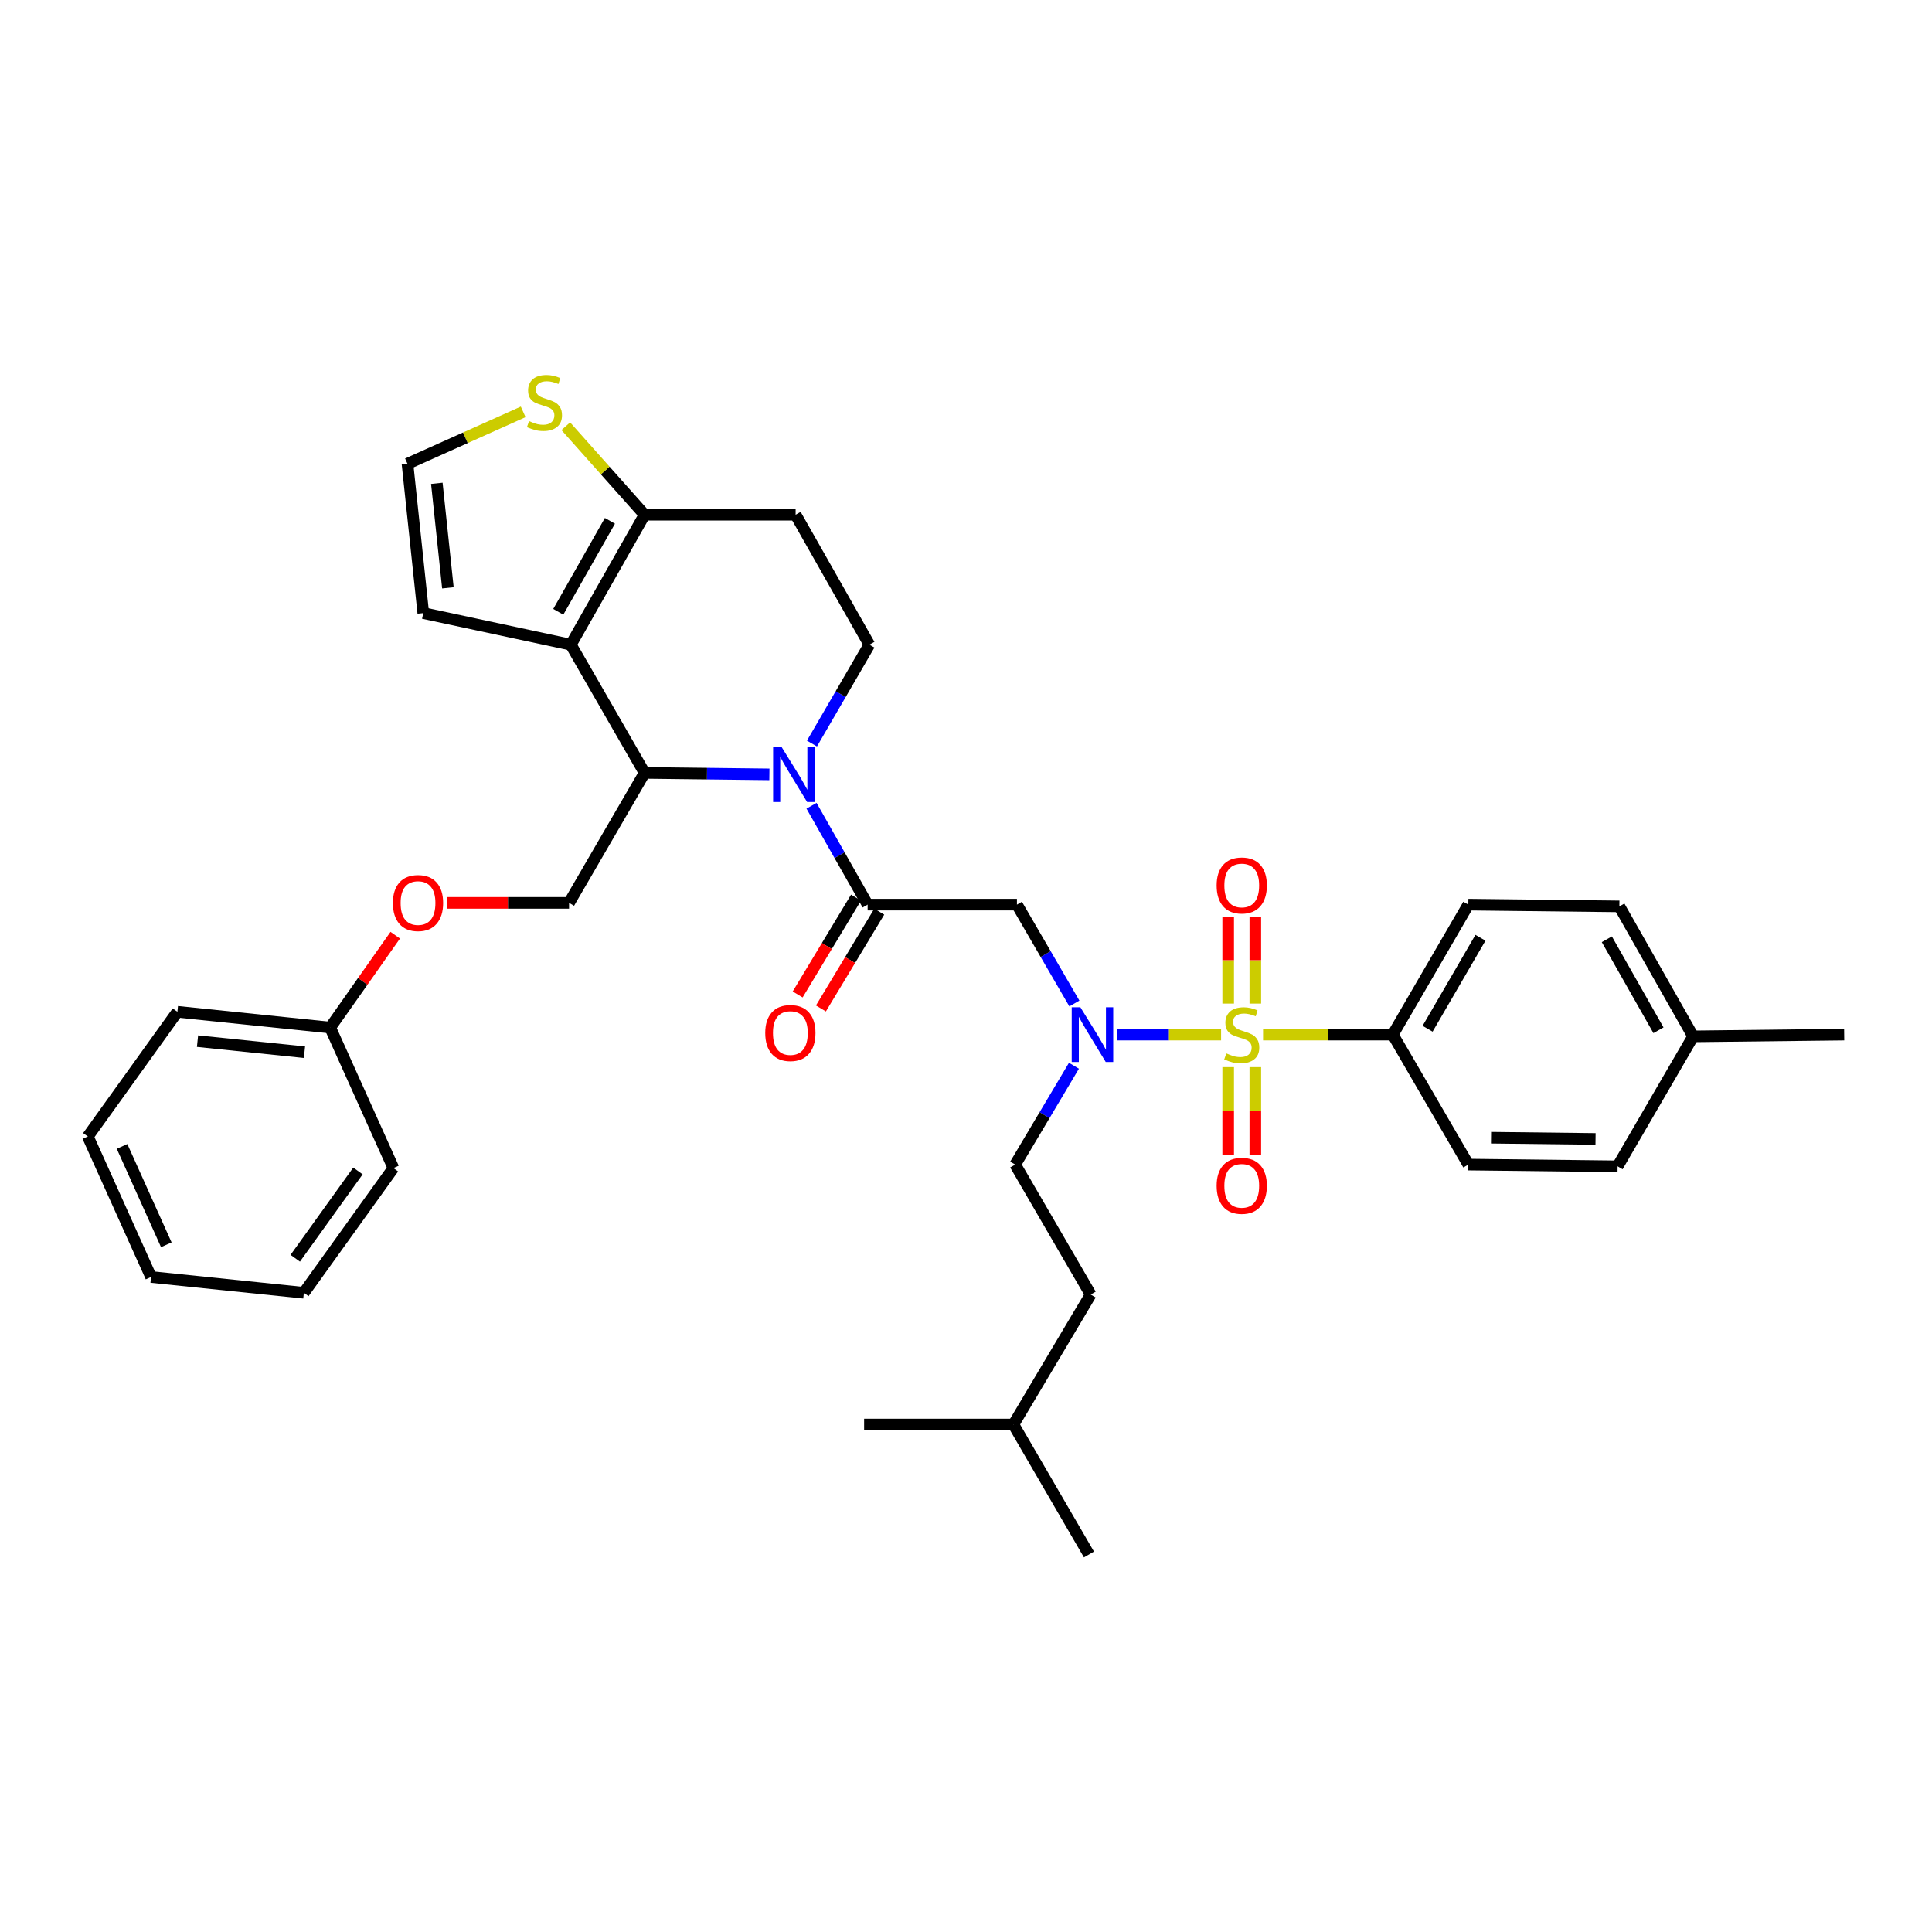 <?xml version='1.0' encoding='iso-8859-1'?>
<svg version='1.1' baseProfile='full'
              xmlns='http://www.w3.org/2000/svg'
                      xmlns:rdkit='http://www.rdkit.org/xml'
                      xmlns:xlink='http://www.w3.org/1999/xlink'
                  xml:space='preserve'
width='1000px' height='1000px' viewBox='0 0 1000 1000'>
<!-- END OF HEADER -->
<rect style='opacity:1.0;fill:#FFFFFF;stroke:none' width='1000' height='1000' x='0' y='0'> </rect>
<path class='bond-0' d='M 720.91,535.507 L 760.001,468.24' style='fill:none;fill-rule:evenodd;stroke:#000000;stroke-width:6px;stroke-linecap:butt;stroke-linejoin:miter;stroke-opacity:1' />
<path class='bond-0' d='M 738.917,532.473 L 766.281,485.387' style='fill:none;fill-rule:evenodd;stroke:#000000;stroke-width:6px;stroke-linecap:butt;stroke-linejoin:miter;stroke-opacity:1' />
<path class='bond-1' d='M 720.91,535.507 L 760.001,602.781' style='fill:none;fill-rule:evenodd;stroke:#000000;stroke-width:6px;stroke-linecap:butt;stroke-linejoin:miter;stroke-opacity:1' />
<path class='bond-2' d='M 720.91,535.507 L 687.335,535.507' style='fill:none;fill-rule:evenodd;stroke:#000000;stroke-width:6px;stroke-linecap:butt;stroke-linejoin:miter;stroke-opacity:1' />
<path class='bond-2' d='M 687.335,535.507 L 653.761,535.507' style='fill:none;fill-rule:evenodd;stroke:#CCCC00;stroke-width:6px;stroke-linecap:butt;stroke-linejoin:miter;stroke-opacity:1' />
<path class='bond-3' d='M 556.097,519.402 L 541.231,493.821' style='fill:none;fill-rule:evenodd;stroke:#0000FF;stroke-width:6px;stroke-linecap:butt;stroke-linejoin:miter;stroke-opacity:1' />
<path class='bond-3' d='M 541.231,493.821 L 526.365,468.24' style='fill:none;fill-rule:evenodd;stroke:#000000;stroke-width:6px;stroke-linecap:butt;stroke-linejoin:miter;stroke-opacity:1' />
<path class='bond-4' d='M 578.128,535.507 L 605.08,535.507' style='fill:none;fill-rule:evenodd;stroke:#0000FF;stroke-width:6px;stroke-linecap:butt;stroke-linejoin:miter;stroke-opacity:1' />
<path class='bond-4' d='M 605.08,535.507 L 632.032,535.507' style='fill:none;fill-rule:evenodd;stroke:#CCCC00;stroke-width:6px;stroke-linecap:butt;stroke-linejoin:miter;stroke-opacity:1' />
<path class='bond-5' d='M 555.873,551.623 L 540.663,577.202' style='fill:none;fill-rule:evenodd;stroke:#0000FF;stroke-width:6px;stroke-linecap:butt;stroke-linejoin:miter;stroke-opacity:1' />
<path class='bond-5' d='M 540.663,577.202 L 525.452,602.781' style='fill:none;fill-rule:evenodd;stroke:#000000;stroke-width:6px;stroke-linecap:butt;stroke-linejoin:miter;stroke-opacity:1' />
<path class='bond-6' d='M 649.749,519.455 L 649.749,496.991' style='fill:none;fill-rule:evenodd;stroke:#CCCC00;stroke-width:6px;stroke-linecap:butt;stroke-linejoin:miter;stroke-opacity:1' />
<path class='bond-6' d='M 649.749,496.991 L 649.749,474.527' style='fill:none;fill-rule:evenodd;stroke:#FF0000;stroke-width:6px;stroke-linecap:butt;stroke-linejoin:miter;stroke-opacity:1' />
<path class='bond-6' d='M 635.704,519.455 L 635.704,496.991' style='fill:none;fill-rule:evenodd;stroke:#CCCC00;stroke-width:6px;stroke-linecap:butt;stroke-linejoin:miter;stroke-opacity:1' />
<path class='bond-6' d='M 635.704,496.991 L 635.704,474.527' style='fill:none;fill-rule:evenodd;stroke:#FF0000;stroke-width:6px;stroke-linecap:butt;stroke-linejoin:miter;stroke-opacity:1' />
<path class='bond-7' d='M 635.704,552.341 L 635.704,575.088' style='fill:none;fill-rule:evenodd;stroke:#CCCC00;stroke-width:6px;stroke-linecap:butt;stroke-linejoin:miter;stroke-opacity:1' />
<path class='bond-7' d='M 635.704,575.088 L 635.704,597.836' style='fill:none;fill-rule:evenodd;stroke:#FF0000;stroke-width:6px;stroke-linecap:butt;stroke-linejoin:miter;stroke-opacity:1' />
<path class='bond-7' d='M 649.749,552.341 L 649.749,575.088' style='fill:none;fill-rule:evenodd;stroke:#CCCC00;stroke-width:6px;stroke-linecap:butt;stroke-linejoin:miter;stroke-opacity:1' />
<path class='bond-7' d='M 649.749,575.088 L 649.749,597.836' style='fill:none;fill-rule:evenodd;stroke:#FF0000;stroke-width:6px;stroke-linecap:butt;stroke-linejoin:miter;stroke-opacity:1' />
<path class='bond-8' d='M 760.001,468.24 L 838.184,469.145' style='fill:none;fill-rule:evenodd;stroke:#000000;stroke-width:6px;stroke-linecap:butt;stroke-linejoin:miter;stroke-opacity:1' />
<path class='bond-9' d='M 760.001,602.781 L 837.271,603.694' style='fill:none;fill-rule:evenodd;stroke:#000000;stroke-width:6px;stroke-linecap:butt;stroke-linejoin:miter;stroke-opacity:1' />
<path class='bond-9' d='M 771.758,588.874 L 825.847,589.513' style='fill:none;fill-rule:evenodd;stroke:#000000;stroke-width:6px;stroke-linecap:butt;stroke-linejoin:miter;stroke-opacity:1' />
<path class='bond-10' d='M 525.452,602.781 L 564.544,670.056' style='fill:none;fill-rule:evenodd;stroke:#000000;stroke-width:6px;stroke-linecap:butt;stroke-linejoin:miter;stroke-opacity:1' />
<path class='bond-11' d='M 524.547,737.331 L 564.544,670.056' style='fill:none;fill-rule:evenodd;stroke:#000000;stroke-width:6px;stroke-linecap:butt;stroke-linejoin:miter;stroke-opacity:1' />
<path class='bond-12' d='M 524.547,737.331 L 447.269,737.331' style='fill:none;fill-rule:evenodd;stroke:#000000;stroke-width:6px;stroke-linecap:butt;stroke-linejoin:miter;stroke-opacity:1' />
<path class='bond-13' d='M 524.547,737.331 L 563.639,804.598' style='fill:none;fill-rule:evenodd;stroke:#000000;stroke-width:6px;stroke-linecap:butt;stroke-linejoin:miter;stroke-opacity:1' />
<path class='bond-14' d='M 398.237,400.815 L 365.938,400.434' style='fill:none;fill-rule:evenodd;stroke:#0000FF;stroke-width:6px;stroke-linecap:butt;stroke-linejoin:miter;stroke-opacity:1' />
<path class='bond-14' d='M 365.938,400.434 L 333.639,400.052' style='fill:none;fill-rule:evenodd;stroke:#000000;stroke-width:6px;stroke-linecap:butt;stroke-linejoin:miter;stroke-opacity:1' />
<path class='bond-15' d='M 420.042,417.059 L 434.565,442.649' style='fill:none;fill-rule:evenodd;stroke:#0000FF;stroke-width:6px;stroke-linecap:butt;stroke-linejoin:miter;stroke-opacity:1' />
<path class='bond-15' d='M 434.565,442.649 L 449.087,468.24' style='fill:none;fill-rule:evenodd;stroke:#000000;stroke-width:6px;stroke-linecap:butt;stroke-linejoin:miter;stroke-opacity:1' />
<path class='bond-16' d='M 420.267,384.86 L 435.134,359.275' style='fill:none;fill-rule:evenodd;stroke:#0000FF;stroke-width:6px;stroke-linecap:butt;stroke-linejoin:miter;stroke-opacity:1' />
<path class='bond-16' d='M 435.134,359.275 L 450,333.69' style='fill:none;fill-rule:evenodd;stroke:#000000;stroke-width:6px;stroke-linecap:butt;stroke-linejoin:miter;stroke-opacity:1' />
<path class='bond-17' d='M 443.073,464.615 L 427.974,489.667' style='fill:none;fill-rule:evenodd;stroke:#000000;stroke-width:6px;stroke-linecap:butt;stroke-linejoin:miter;stroke-opacity:1' />
<path class='bond-17' d='M 427.974,489.667 L 412.875,514.719' style='fill:none;fill-rule:evenodd;stroke:#FF0000;stroke-width:6px;stroke-linecap:butt;stroke-linejoin:miter;stroke-opacity:1' />
<path class='bond-17' d='M 455.102,471.865 L 440.003,496.917' style='fill:none;fill-rule:evenodd;stroke:#000000;stroke-width:6px;stroke-linecap:butt;stroke-linejoin:miter;stroke-opacity:1' />
<path class='bond-17' d='M 440.003,496.917 L 424.904,521.969' style='fill:none;fill-rule:evenodd;stroke:#FF0000;stroke-width:6px;stroke-linecap:butt;stroke-linejoin:miter;stroke-opacity:1' />
<path class='bond-18' d='M 449.087,468.24 L 526.365,468.24' style='fill:none;fill-rule:evenodd;stroke:#000000;stroke-width:6px;stroke-linecap:butt;stroke-linejoin:miter;stroke-opacity:1' />
<path class='bond-19' d='M 333.639,400.052 L 295.453,333.69' style='fill:none;fill-rule:evenodd;stroke:#000000;stroke-width:6px;stroke-linecap:butt;stroke-linejoin:miter;stroke-opacity:1' />
<path class='bond-20' d='M 333.639,400.052 L 294.547,467.327' style='fill:none;fill-rule:evenodd;stroke:#000000;stroke-width:6px;stroke-linecap:butt;stroke-linejoin:miter;stroke-opacity:1' />
<path class='bond-21' d='M 450,333.69 L 411.814,266.415' style='fill:none;fill-rule:evenodd;stroke:#000000;stroke-width:6px;stroke-linecap:butt;stroke-linejoin:miter;stroke-opacity:1' />
<path class='bond-22' d='M 411.814,266.415 L 333.639,266.415' style='fill:none;fill-rule:evenodd;stroke:#000000;stroke-width:6px;stroke-linecap:butt;stroke-linejoin:miter;stroke-opacity:1' />
<path class='bond-23' d='M 295.453,333.69 L 333.639,266.415' style='fill:none;fill-rule:evenodd;stroke:#000000;stroke-width:6px;stroke-linecap:butt;stroke-linejoin:miter;stroke-opacity:1' />
<path class='bond-23' d='M 288.966,316.666 L 315.697,269.574' style='fill:none;fill-rule:evenodd;stroke:#000000;stroke-width:6px;stroke-linecap:butt;stroke-linejoin:miter;stroke-opacity:1' />
<path class='bond-24' d='M 295.453,333.69 L 219.088,317.328' style='fill:none;fill-rule:evenodd;stroke:#000000;stroke-width:6px;stroke-linecap:butt;stroke-linejoin:miter;stroke-opacity:1' />
<path class='bond-25' d='M 333.639,266.415 L 313.244,243.517' style='fill:none;fill-rule:evenodd;stroke:#000000;stroke-width:6px;stroke-linecap:butt;stroke-linejoin:miter;stroke-opacity:1' />
<path class='bond-25' d='M 313.244,243.517 L 292.849,220.62' style='fill:none;fill-rule:evenodd;stroke:#CCCC00;stroke-width:6px;stroke-linecap:butt;stroke-linejoin:miter;stroke-opacity:1' />
<path class='bond-26' d='M 270.798,213.184 L 240.854,226.617' style='fill:none;fill-rule:evenodd;stroke:#CCCC00;stroke-width:6px;stroke-linecap:butt;stroke-linejoin:miter;stroke-opacity:1' />
<path class='bond-26' d='M 240.854,226.617 L 210.91,240.05' style='fill:none;fill-rule:evenodd;stroke:#000000;stroke-width:6px;stroke-linecap:butt;stroke-linejoin:miter;stroke-opacity:1' />
<path class='bond-27' d='M 210.91,240.05 L 219.088,317.328' style='fill:none;fill-rule:evenodd;stroke:#000000;stroke-width:6px;stroke-linecap:butt;stroke-linejoin:miter;stroke-opacity:1' />
<path class='bond-27' d='M 226.104,250.164 L 231.828,304.258' style='fill:none;fill-rule:evenodd;stroke:#000000;stroke-width:6px;stroke-linecap:butt;stroke-linejoin:miter;stroke-opacity:1' />
<path class='bond-28' d='M 45.455,588.237 L 78.179,660.966' style='fill:none;fill-rule:evenodd;stroke:#000000;stroke-width:6px;stroke-linecap:butt;stroke-linejoin:miter;stroke-opacity:1' />
<path class='bond-28' d='M 63.171,593.383 L 86.078,644.294' style='fill:none;fill-rule:evenodd;stroke:#000000;stroke-width:6px;stroke-linecap:butt;stroke-linejoin:miter;stroke-opacity:1' />
<path class='bond-29' d='M 45.455,588.237 L 91.818,523.693' style='fill:none;fill-rule:evenodd;stroke:#000000;stroke-width:6px;stroke-linecap:butt;stroke-linejoin:miter;stroke-opacity:1' />
<path class='bond-30' d='M 231.319,467.327 L 262.933,467.327' style='fill:none;fill-rule:evenodd;stroke:#FF0000;stroke-width:6px;stroke-linecap:butt;stroke-linejoin:miter;stroke-opacity:1' />
<path class='bond-30' d='M 262.933,467.327 L 294.547,467.327' style='fill:none;fill-rule:evenodd;stroke:#000000;stroke-width:6px;stroke-linecap:butt;stroke-linejoin:miter;stroke-opacity:1' />
<path class='bond-31' d='M 204.579,484.06 L 187.743,507.965' style='fill:none;fill-rule:evenodd;stroke:#FF0000;stroke-width:6px;stroke-linecap:butt;stroke-linejoin:miter;stroke-opacity:1' />
<path class='bond-31' d='M 187.743,507.965 L 170.906,531.871' style='fill:none;fill-rule:evenodd;stroke:#000000;stroke-width:6px;stroke-linecap:butt;stroke-linejoin:miter;stroke-opacity:1' />
<path class='bond-32' d='M 78.179,660.966 L 157.275,669.143' style='fill:none;fill-rule:evenodd;stroke:#000000;stroke-width:6px;stroke-linecap:butt;stroke-linejoin:miter;stroke-opacity:1' />
<path class='bond-33' d='M 157.275,669.143 L 203.638,604.599' style='fill:none;fill-rule:evenodd;stroke:#000000;stroke-width:6px;stroke-linecap:butt;stroke-linejoin:miter;stroke-opacity:1' />
<path class='bond-33' d='M 152.822,651.268 L 185.277,606.087' style='fill:none;fill-rule:evenodd;stroke:#000000;stroke-width:6px;stroke-linecap:butt;stroke-linejoin:miter;stroke-opacity:1' />
<path class='bond-34' d='M 203.638,604.599 L 170.906,531.871' style='fill:none;fill-rule:evenodd;stroke:#000000;stroke-width:6px;stroke-linecap:butt;stroke-linejoin:miter;stroke-opacity:1' />
<path class='bond-35' d='M 170.906,531.871 L 91.818,523.693' style='fill:none;fill-rule:evenodd;stroke:#000000;stroke-width:6px;stroke-linecap:butt;stroke-linejoin:miter;stroke-opacity:1' />
<path class='bond-35' d='M 157.598,544.614 L 102.237,538.89' style='fill:none;fill-rule:evenodd;stroke:#000000;stroke-width:6px;stroke-linecap:butt;stroke-linejoin:miter;stroke-opacity:1' />
<path class='bond-36' d='M 838.184,469.145 L 876.363,536.42' style='fill:none;fill-rule:evenodd;stroke:#000000;stroke-width:6px;stroke-linecap:butt;stroke-linejoin:miter;stroke-opacity:1' />
<path class='bond-36' d='M 831.696,486.168 L 858.421,533.26' style='fill:none;fill-rule:evenodd;stroke:#000000;stroke-width:6px;stroke-linecap:butt;stroke-linejoin:miter;stroke-opacity:1' />
<path class='bond-37' d='M 837.271,603.694 L 876.363,536.42' style='fill:none;fill-rule:evenodd;stroke:#000000;stroke-width:6px;stroke-linecap:butt;stroke-linejoin:miter;stroke-opacity:1' />
<path class='bond-38' d='M 876.363,536.42 L 954.545,535.507' style='fill:none;fill-rule:evenodd;stroke:#000000;stroke-width:6px;stroke-linecap:butt;stroke-linejoin:miter;stroke-opacity:1' />
<path  class='atom-1' d='M 559.197 521.347
L 568.477 536.347
Q 569.397 537.827, 570.877 540.507
Q 572.357 543.187, 572.437 543.347
L 572.437 521.347
L 576.197 521.347
L 576.197 549.667
L 572.317 549.667
L 562.357 533.267
Q 561.197 531.347, 559.957 529.147
Q 558.757 526.947, 558.397 526.267
L 558.397 549.667
L 554.717 549.667
L 554.717 521.347
L 559.197 521.347
' fill='#0000FF'/>
<path  class='atom-2' d='M 634.727 545.227
Q 635.047 545.347, 636.367 545.907
Q 637.687 546.467, 639.127 546.827
Q 640.607 547.147, 642.047 547.147
Q 644.727 547.147, 646.287 545.867
Q 647.847 544.547, 647.847 542.267
Q 647.847 540.707, 647.047 539.747
Q 646.287 538.787, 645.087 538.267
Q 643.887 537.747, 641.887 537.147
Q 639.367 536.387, 637.847 535.667
Q 636.367 534.947, 635.287 533.427
Q 634.247 531.907, 634.247 529.347
Q 634.247 525.787, 636.647 523.587
Q 639.087 521.387, 643.887 521.387
Q 647.167 521.387, 650.887 522.947
L 649.967 526.027
Q 646.567 524.627, 644.007 524.627
Q 641.247 524.627, 639.727 525.787
Q 638.207 526.907, 638.247 528.867
Q 638.247 530.387, 639.007 531.307
Q 639.807 532.227, 640.927 532.747
Q 642.087 533.267, 644.007 533.867
Q 646.567 534.667, 648.087 535.467
Q 649.607 536.267, 650.687 537.907
Q 651.807 539.507, 651.807 542.267
Q 651.807 546.187, 649.167 548.307
Q 646.567 550.387, 642.207 550.387
Q 639.687 550.387, 637.767 549.827
Q 635.887 549.307, 633.647 548.387
L 634.727 545.227
' fill='#CCCC00'/>
<path  class='atom-3' d='M 629.727 458.317
Q 629.727 451.517, 633.087 447.717
Q 636.447 443.917, 642.727 443.917
Q 649.007 443.917, 652.367 447.717
Q 655.727 451.517, 655.727 458.317
Q 655.727 465.197, 652.327 469.117
Q 648.927 472.997, 642.727 472.997
Q 636.487 472.997, 633.087 469.117
Q 629.727 465.237, 629.727 458.317
M 642.727 469.797
Q 647.047 469.797, 649.367 466.917
Q 651.727 463.997, 651.727 458.317
Q 651.727 452.757, 649.367 449.957
Q 647.047 447.117, 642.727 447.117
Q 638.407 447.117, 636.047 449.917
Q 633.727 452.717, 633.727 458.317
Q 633.727 464.037, 636.047 466.917
Q 638.407 469.797, 642.727 469.797
' fill='#FF0000'/>
<path  class='atom-4' d='M 629.727 613.77
Q 629.727 606.97, 633.087 603.17
Q 636.447 599.37, 642.727 599.37
Q 649.007 599.37, 652.367 603.17
Q 655.727 606.97, 655.727 613.77
Q 655.727 620.65, 652.327 624.57
Q 648.927 628.45, 642.727 628.45
Q 636.487 628.45, 633.087 624.57
Q 629.727 620.69, 629.727 613.77
M 642.727 625.25
Q 647.047 625.25, 649.367 622.37
Q 651.727 619.45, 651.727 613.77
Q 651.727 608.21, 649.367 605.41
Q 647.047 602.57, 642.727 602.57
Q 638.407 602.57, 636.047 605.37
Q 633.727 608.17, 633.727 613.77
Q 633.727 619.49, 636.047 622.37
Q 638.407 625.25, 642.727 625.25
' fill='#FF0000'/>
<path  class='atom-9' d='M 404.649 386.805
L 413.929 401.805
Q 414.849 403.285, 416.329 405.965
Q 417.809 408.645, 417.889 408.805
L 417.889 386.805
L 421.649 386.805
L 421.649 415.125
L 417.769 415.125
L 407.809 398.725
Q 406.649 396.805, 405.409 394.605
Q 404.209 392.405, 403.849 391.725
L 403.849 415.125
L 400.169 415.125
L 400.169 386.805
L 404.649 386.805
' fill='#0000FF'/>
<path  class='atom-11' d='M 396.091 534.681
Q 396.091 527.881, 399.451 524.081
Q 402.811 520.281, 409.091 520.281
Q 415.371 520.281, 418.731 524.081
Q 422.091 527.881, 422.091 534.681
Q 422.091 541.561, 418.691 545.481
Q 415.291 549.361, 409.091 549.361
Q 402.851 549.361, 399.451 545.481
Q 396.091 541.601, 396.091 534.681
M 409.091 546.161
Q 413.411 546.161, 415.731 543.281
Q 418.091 540.361, 418.091 534.681
Q 418.091 529.121, 415.731 526.321
Q 413.411 523.481, 409.091 523.481
Q 404.771 523.481, 402.411 526.281
Q 400.091 529.081, 400.091 534.681
Q 400.091 540.401, 402.411 543.281
Q 404.771 546.161, 409.091 546.161
' fill='#FF0000'/>
<path  class='atom-18' d='M 273.821 217.959
Q 274.141 218.079, 275.461 218.639
Q 276.781 219.199, 278.221 219.559
Q 279.701 219.879, 281.141 219.879
Q 283.821 219.879, 285.381 218.599
Q 286.941 217.279, 286.941 214.999
Q 286.941 213.439, 286.141 212.479
Q 285.381 211.519, 284.181 210.999
Q 282.981 210.479, 280.981 209.879
Q 278.461 209.119, 276.941 208.399
Q 275.461 207.679, 274.381 206.159
Q 273.341 204.639, 273.341 202.079
Q 273.341 198.519, 275.741 196.319
Q 278.181 194.119, 282.981 194.119
Q 286.261 194.119, 289.981 195.679
L 289.061 198.759
Q 285.661 197.359, 283.101 197.359
Q 280.341 197.359, 278.821 198.519
Q 277.301 199.639, 277.341 201.599
Q 277.341 203.119, 278.101 204.039
Q 278.901 204.959, 280.021 205.479
Q 281.181 205.999, 283.101 206.599
Q 285.661 207.399, 287.181 208.199
Q 288.701 208.999, 289.781 210.639
Q 290.901 212.239, 290.901 214.999
Q 290.901 218.919, 288.261 221.039
Q 285.661 223.119, 281.301 223.119
Q 278.781 223.119, 276.861 222.559
Q 274.981 222.039, 272.741 221.119
L 273.821 217.959
' fill='#CCCC00'/>
<path  class='atom-22' d='M 203.365 467.407
Q 203.365 460.607, 206.725 456.807
Q 210.085 453.007, 216.365 453.007
Q 222.645 453.007, 226.005 456.807
Q 229.365 460.607, 229.365 467.407
Q 229.365 474.287, 225.965 478.207
Q 222.565 482.087, 216.365 482.087
Q 210.125 482.087, 206.725 478.207
Q 203.365 474.327, 203.365 467.407
M 216.365 478.887
Q 220.685 478.887, 223.005 476.007
Q 225.365 473.087, 225.365 467.407
Q 225.365 461.847, 223.005 459.047
Q 220.685 456.207, 216.365 456.207
Q 212.045 456.207, 209.685 459.007
Q 207.365 461.807, 207.365 467.407
Q 207.365 473.127, 209.685 476.007
Q 212.045 478.887, 216.365 478.887
' fill='#FF0000'/>
</svg>
